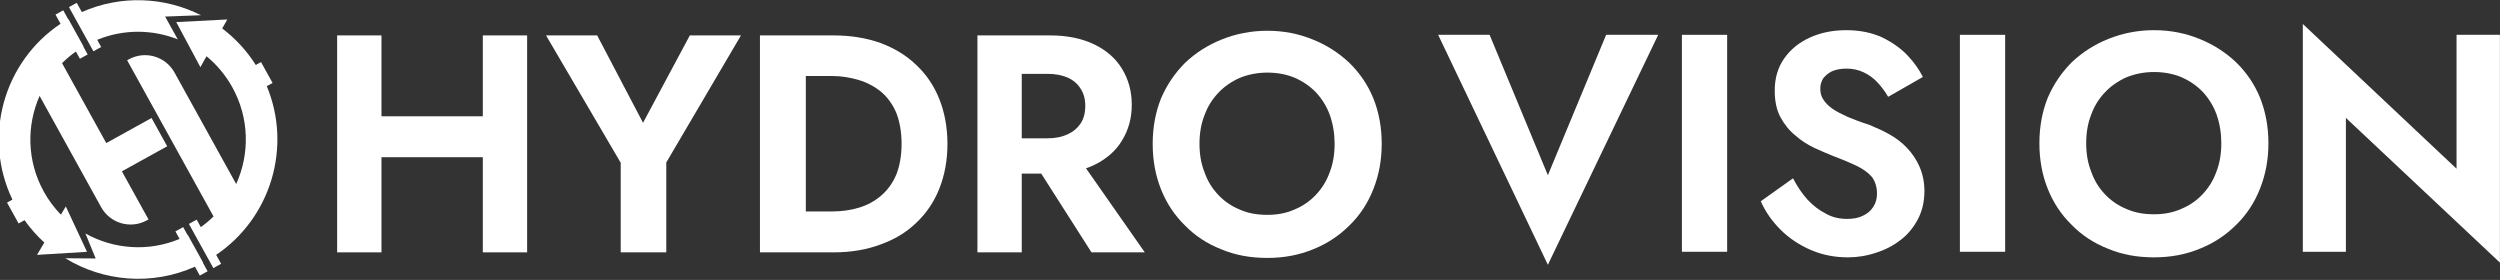 <?xml version="1.0" encoding="UTF-8" standalone="no"?>
<!DOCTYPE svg PUBLIC "-//W3C//DTD SVG 1.1//EN" "http://www.w3.org/Graphics/SVG/1.1/DTD/svg11.dtd">
<svg width="100%" height="100%" viewBox="0 0 1438 161" version="1.1" xmlns="http://www.w3.org/2000/svg" xmlns:xlink="http://www.w3.org/1999/xlink" xml:space="preserve" xmlns:serif="http://www.serif.com/" style="fill-rule:evenodd;clip-rule:evenodd;stroke-linejoin:round;stroke-miterlimit:2;">
    <rect x="0" y="0" width="1438" height="161" fill="#333333" stroke="none"/>
    <g transform="matrix(1,0,0,1,-811.619,-1014.78)">
        <g transform="matrix(0.568,0,0,0.568,1208.23,584.547)">
            <g transform="matrix(313.843,0,0,313.843,-381,1013)">
                <path d="M0.124,-0.307L0.639,-0.307L0.639,-0.439L0.124,-0.439L0.124,-0.307ZM0.547,-0.7L0.547,-0L0.69,-0L0.69,-0.7L0.547,-0.7ZM0.077,-0.7L0.077,-0L0.22,-0L0.22,-0.7L0.077,-0.7Z" style="fill:white;fill-rule:nonzero;"/>
            </g>
            <g transform="matrix(313.843,0,0,313.843,-145.932,1013)">
                <path d="M0.466,-0.7L0.315,-0.418L0.167,-0.7L0.002,-0.7L0.243,-0.289L0.243,-0L0.39,-0L0.39,-0.29L0.631,-0.7L0.466,-0.7Z" style="fill:white;fill-rule:nonzero;"/>
            </g>
            <g transform="matrix(313.843,0,0,313.843,47.16,1013)">
                <path d="M0.077,-0.7L0.077,-0L0.225,-0L0.225,-0.7L0.077,-0.7ZM0.315,-0C0.369,-0 0.419,-0.008 0.465,-0.025C0.51,-0.041 0.549,-0.064 0.581,-0.095C0.614,-0.126 0.639,-0.163 0.656,-0.206C0.673,-0.249 0.682,-0.297 0.682,-0.35C0.682,-0.403 0.673,-0.451 0.656,-0.494C0.639,-0.537 0.614,-0.574 0.581,-0.605C0.549,-0.636 0.51,-0.659 0.465,-0.676C0.419,-0.692 0.369,-0.7 0.315,-0.7L0.168,-0.7L0.168,-0.569L0.31,-0.569C0.341,-0.569 0.369,-0.564 0.396,-0.556C0.423,-0.548 0.447,-0.535 0.468,-0.518C0.489,-0.5 0.505,-0.478 0.517,-0.45C0.528,-0.422 0.534,-0.388 0.534,-0.35C0.534,-0.312 0.528,-0.279 0.517,-0.251C0.505,-0.223 0.489,-0.201 0.468,-0.183C0.447,-0.165 0.423,-0.152 0.396,-0.144C0.369,-0.136 0.341,-0.132 0.31,-0.132L0.168,-0.132L0.168,-0L0.315,-0Z" style="fill:white;fill-rule:nonzero;"/>
            </g>
            <g transform="matrix(313.843,0,0,313.843,267.398,1013)">
                <path d="M0.237,-0.326L0.445,-0L0.617,-0L0.389,-0.326L0.237,-0.326ZM0.077,-0.7L0.077,-0L0.22,-0L0.22,-0.7L0.077,-0.7ZM0.164,-0.576L0.303,-0.576C0.328,-0.576 0.349,-0.572 0.368,-0.564C0.386,-0.556 0.4,-0.544 0.41,-0.528C0.42,-0.513 0.425,-0.494 0.425,-0.473C0.425,-0.45 0.42,-0.431 0.41,-0.416C0.4,-0.401 0.386,-0.389 0.368,-0.381C0.349,-0.372 0.328,-0.368 0.303,-0.368L0.164,-0.368L0.164,-0.254L0.312,-0.254C0.367,-0.254 0.414,-0.263 0.454,-0.282C0.493,-0.301 0.523,-0.327 0.543,-0.36C0.564,-0.394 0.575,-0.432 0.575,-0.476C0.575,-0.521 0.564,-0.559 0.543,-0.593C0.523,-0.626 0.493,-0.652 0.454,-0.671C0.414,-0.69 0.367,-0.7 0.312,-0.7L0.164,-0.7L0.164,-0.576Z" style="fill:white;fill-rule:nonzero;"/>
            </g>
            <g transform="matrix(313.843,0,0,313.843,457.43,1013)">
                <path d="M0.188,-0.35C0.188,-0.384 0.193,-0.414 0.204,-0.442C0.214,-0.47 0.229,-0.494 0.249,-0.515C0.268,-0.535 0.291,-0.551 0.318,-0.563C0.345,-0.574 0.375,-0.58 0.407,-0.58C0.44,-0.58 0.47,-0.574 0.496,-0.563C0.523,-0.551 0.546,-0.535 0.565,-0.515C0.584,-0.494 0.599,-0.47 0.609,-0.442C0.619,-0.413 0.624,-0.383 0.624,-0.35C0.624,-0.317 0.619,-0.286 0.608,-0.258C0.598,-0.23 0.583,-0.206 0.563,-0.185C0.544,-0.165 0.521,-0.149 0.494,-0.138C0.467,-0.126 0.438,-0.121 0.407,-0.121C0.374,-0.121 0.345,-0.126 0.318,-0.138C0.291,-0.149 0.268,-0.165 0.249,-0.185C0.229,-0.206 0.214,-0.23 0.204,-0.259C0.193,-0.287 0.188,-0.317 0.188,-0.35ZM0.037,-0.35C0.037,-0.297 0.046,-0.248 0.064,-0.203C0.082,-0.158 0.108,-0.119 0.141,-0.087C0.173,-0.054 0.212,-0.028 0.258,-0.01C0.303,0.009 0.352,0.018 0.407,0.018C0.46,0.018 0.509,0.009 0.555,-0.01C0.6,-0.028 0.639,-0.054 0.672,-0.087C0.705,-0.119 0.731,-0.158 0.749,-0.204C0.767,-0.249 0.776,-0.298 0.776,-0.35C0.776,-0.403 0.767,-0.452 0.749,-0.497C0.731,-0.541 0.705,-0.579 0.671,-0.612C0.637,-0.644 0.598,-0.669 0.553,-0.687C0.509,-0.705 0.46,-0.715 0.407,-0.715C0.354,-0.715 0.305,-0.705 0.26,-0.687C0.215,-0.669 0.176,-0.644 0.142,-0.612C0.109,-0.579 0.083,-0.541 0.064,-0.497C0.046,-0.452 0.037,-0.403 0.037,-0.35Z" style="fill:white;fill-rule:nonzero;"/>
            </g>
            <g transform="matrix(313.843,0,0,313.843,711.956,1013)">
            </g>
            <g transform="matrix(313.843,0,0,313.843,801.401,1013)">
            </g>
        </g>
        <g transform="matrix(0.568,0,0,0.568,1854.9,584.213)">
            <g transform="matrix(313.843,0,0,313.843,-381,1013)">
                <path d="M0.356,-0.247L0.168,-0.7L0.002,-0.7L0.356,0.042L0.712,-0.7L0.544,-0.7L0.356,-0.247Z" style="fill:white;fill-rule:nonzero;"/>
            </g>
            <g transform="matrix(313.843,0,0,313.843,-157.701,1013)">
                <rect x="0.077" y="-0.7" width="0.146" height="0.7" style="fill:white;fill-rule:nonzero;"/>
            </g>
            <g transform="matrix(313.843,0,0,313.843,-64.647,1013)">
                <path d="M0.139,-0.237L0.035,-0.163C0.05,-0.129 0.071,-0.099 0.099,-0.071C0.126,-0.044 0.159,-0.022 0.196,-0.006C0.233,0.01 0.273,0.018 0.316,0.018C0.347,0.018 0.378,0.013 0.407,0.003C0.436,-0.006 0.463,-0.02 0.486,-0.038C0.51,-0.056 0.528,-0.079 0.542,-0.105C0.556,-0.132 0.563,-0.162 0.563,-0.196C0.563,-0.226 0.557,-0.252 0.547,-0.275C0.537,-0.298 0.523,-0.318 0.507,-0.335C0.49,-0.353 0.471,-0.367 0.45,-0.379C0.428,-0.391 0.406,-0.401 0.384,-0.41C0.358,-0.418 0.335,-0.427 0.316,-0.435C0.296,-0.444 0.28,-0.452 0.267,-0.461C0.254,-0.47 0.244,-0.48 0.237,-0.491C0.23,-0.501 0.227,-0.513 0.227,-0.526C0.227,-0.538 0.23,-0.549 0.236,-0.559C0.243,-0.568 0.252,-0.576 0.264,-0.582C0.277,-0.588 0.293,-0.591 0.312,-0.591C0.332,-0.591 0.35,-0.587 0.367,-0.579C0.384,-0.571 0.399,-0.56 0.412,-0.546C0.425,-0.532 0.436,-0.517 0.446,-0.5L0.558,-0.564C0.546,-0.588 0.53,-0.611 0.508,-0.634C0.486,-0.657 0.459,-0.676 0.426,-0.692C0.393,-0.707 0.355,-0.715 0.311,-0.715C0.267,-0.715 0.228,-0.707 0.193,-0.691C0.158,-0.675 0.13,-0.652 0.11,-0.623C0.09,-0.594 0.08,-0.56 0.08,-0.52C0.08,-0.486 0.086,-0.458 0.098,-0.435C0.111,-0.411 0.127,-0.391 0.147,-0.375C0.166,-0.358 0.187,-0.345 0.208,-0.335C0.23,-0.325 0.249,-0.317 0.266,-0.31C0.298,-0.298 0.324,-0.287 0.345,-0.277C0.367,-0.266 0.383,-0.254 0.394,-0.241C0.404,-0.227 0.41,-0.209 0.41,-0.188C0.41,-0.171 0.406,-0.157 0.398,-0.145C0.39,-0.132 0.379,-0.123 0.364,-0.116C0.35,-0.109 0.333,-0.106 0.314,-0.106C0.289,-0.106 0.266,-0.111 0.245,-0.123C0.223,-0.134 0.204,-0.149 0.186,-0.168C0.169,-0.187 0.153,-0.21 0.139,-0.237Z" style="fill:white;fill-rule:nonzero;"/>
            </g>
            <g transform="matrix(313.843,0,0,313.843,123.815,1013)">
                <rect x="0.077" y="-0.7" width="0.146" height="0.7" style="fill:white;fill-rule:nonzero;"/>
            </g>
            <g transform="matrix(313.843,0,0,313.843,216.87,1013)">
                <path d="M0.188,-0.35C0.188,-0.384 0.193,-0.414 0.204,-0.442C0.214,-0.47 0.229,-0.494 0.249,-0.515C0.268,-0.535 0.291,-0.551 0.318,-0.563C0.345,-0.574 0.375,-0.58 0.407,-0.58C0.44,-0.58 0.47,-0.574 0.496,-0.563C0.523,-0.551 0.546,-0.535 0.565,-0.515C0.584,-0.494 0.599,-0.47 0.609,-0.442C0.619,-0.413 0.624,-0.383 0.624,-0.35C0.624,-0.317 0.619,-0.286 0.608,-0.258C0.598,-0.23 0.583,-0.206 0.563,-0.185C0.544,-0.165 0.521,-0.149 0.494,-0.138C0.467,-0.126 0.438,-0.121 0.407,-0.121C0.374,-0.121 0.345,-0.126 0.318,-0.138C0.291,-0.149 0.268,-0.165 0.249,-0.185C0.229,-0.206 0.214,-0.23 0.204,-0.259C0.193,-0.287 0.188,-0.317 0.188,-0.35ZM0.037,-0.35C0.037,-0.297 0.046,-0.248 0.064,-0.203C0.082,-0.158 0.108,-0.119 0.141,-0.087C0.173,-0.054 0.212,-0.028 0.258,-0.01C0.303,0.009 0.352,0.018 0.407,0.018C0.46,0.018 0.509,0.009 0.555,-0.01C0.6,-0.028 0.639,-0.054 0.672,-0.087C0.705,-0.119 0.731,-0.158 0.749,-0.204C0.767,-0.249 0.776,-0.298 0.776,-0.35C0.776,-0.403 0.767,-0.452 0.749,-0.497C0.731,-0.541 0.705,-0.579 0.671,-0.612C0.637,-0.644 0.598,-0.669 0.553,-0.687C0.509,-0.705 0.46,-0.715 0.407,-0.715C0.354,-0.715 0.305,-0.705 0.26,-0.687C0.215,-0.669 0.176,-0.644 0.142,-0.612C0.109,-0.579 0.083,-0.541 0.064,-0.497C0.046,-0.452 0.037,-0.403 0.037,-0.35Z" style="fill:white;fill-rule:nonzero;"/>
            </g>
            <g transform="matrix(313.843,0,0,313.843,471.082,1013)">
                <path d="M0.573,-0.7L0.573,-0.268L0.077,-0.735L0.077,-0L0.216,-0L0.216,-0.432L0.713,0.035L0.713,-0.7L0.573,-0.7Z" style="fill:white;fill-rule:nonzero;"/>
            </g>
            <g transform="matrix(313.843,0,0,313.843,718.155,1013)">
            </g>
        </g>
        <g transform="matrix(0.423,-0.234,0.234,0.423,925.658,576.539)">
            <path d="M-505.339,1006.72C-473.964,983.345 -453.629,945.96 -453.629,903.863C-453.629,887.178 -456.824,871.233 -462.634,856.607L-475.307,864.405L-474.466,803.613L-419.821,830.264L-430.275,836.697C-422.406,854.409 -417.551,873.752 -416.365,894.074L-409.237,894.074L-409.237,922.453L-417.113,922.453C-425.822,1000.34 -488.592,1061.98 -566.984,1068.95L-566.984,1081.1L-577.545,1081.1L-577.545,1021.04L-566.984,1021.04L-566.984,1031.21C-560.35,1030.44 -553.869,1029.17 -547.582,1027.42L-547.582,815.04L-545.422,815.04C-523.285,815.04 -505.339,832.986 -505.339,855.123L-505.339,1006.72ZM-659.267,801.727C-690.096,825.148 -710.017,862.197 -710.017,903.863C-710.017,915.568 -708.445,926.908 -705.5,937.684L-695.649,931.925L-699.706,991.398L-753.519,965.754L-738.799,957.149C-742.566,946.063 -745.191,934.451 -746.532,922.453L-754.606,922.453L-754.606,894.074L-747.28,894.074C-742.48,811.822 -677.583,745.596 -595.904,738.711L-595.904,726.233L-585.343,726.233L-585.343,738.157L-585.025,738.151L-585.025,775.709L-585.343,775.717L-585.343,786.294L-595.904,786.294L-595.904,776.435C-603.142,777.228 -610.199,778.623 -617.025,780.571L-617.025,889.247L-555.421,889.247L-555.421,927.687L-617.025,927.687L-617.025,993.092L-619.184,993.092C-641.321,993.092 -659.267,975.147 -659.267,953.01L-659.267,801.727ZM-577.545,786.294L-577.545,726.233L-566.984,726.233L-566.984,738.777C-516.202,743.291 -471.976,770.75 -444.755,810.703L-482.867,791.427L-482.847,822.425C-503.404,797.476 -533.203,780.422 -566.984,776.521L-566.984,786.294L-577.545,786.294ZM-595.904,1069.02C-651.725,1064.31 -699.708,1031.89 -726.027,985.577L-694.504,1003.3L-690.803,971.362C-670.522,1004.02 -635.977,1026.9 -595.904,1031.29L-595.904,1021.04L-585.343,1021.04L-585.343,1032.01L-585.025,1032.02L-585.025,1069.58L-585.343,1069.57L-585.343,1081.1L-595.904,1081.1L-595.904,1069.02Z" style="fill:white;"/>
        </g>
    </g>
</svg>

